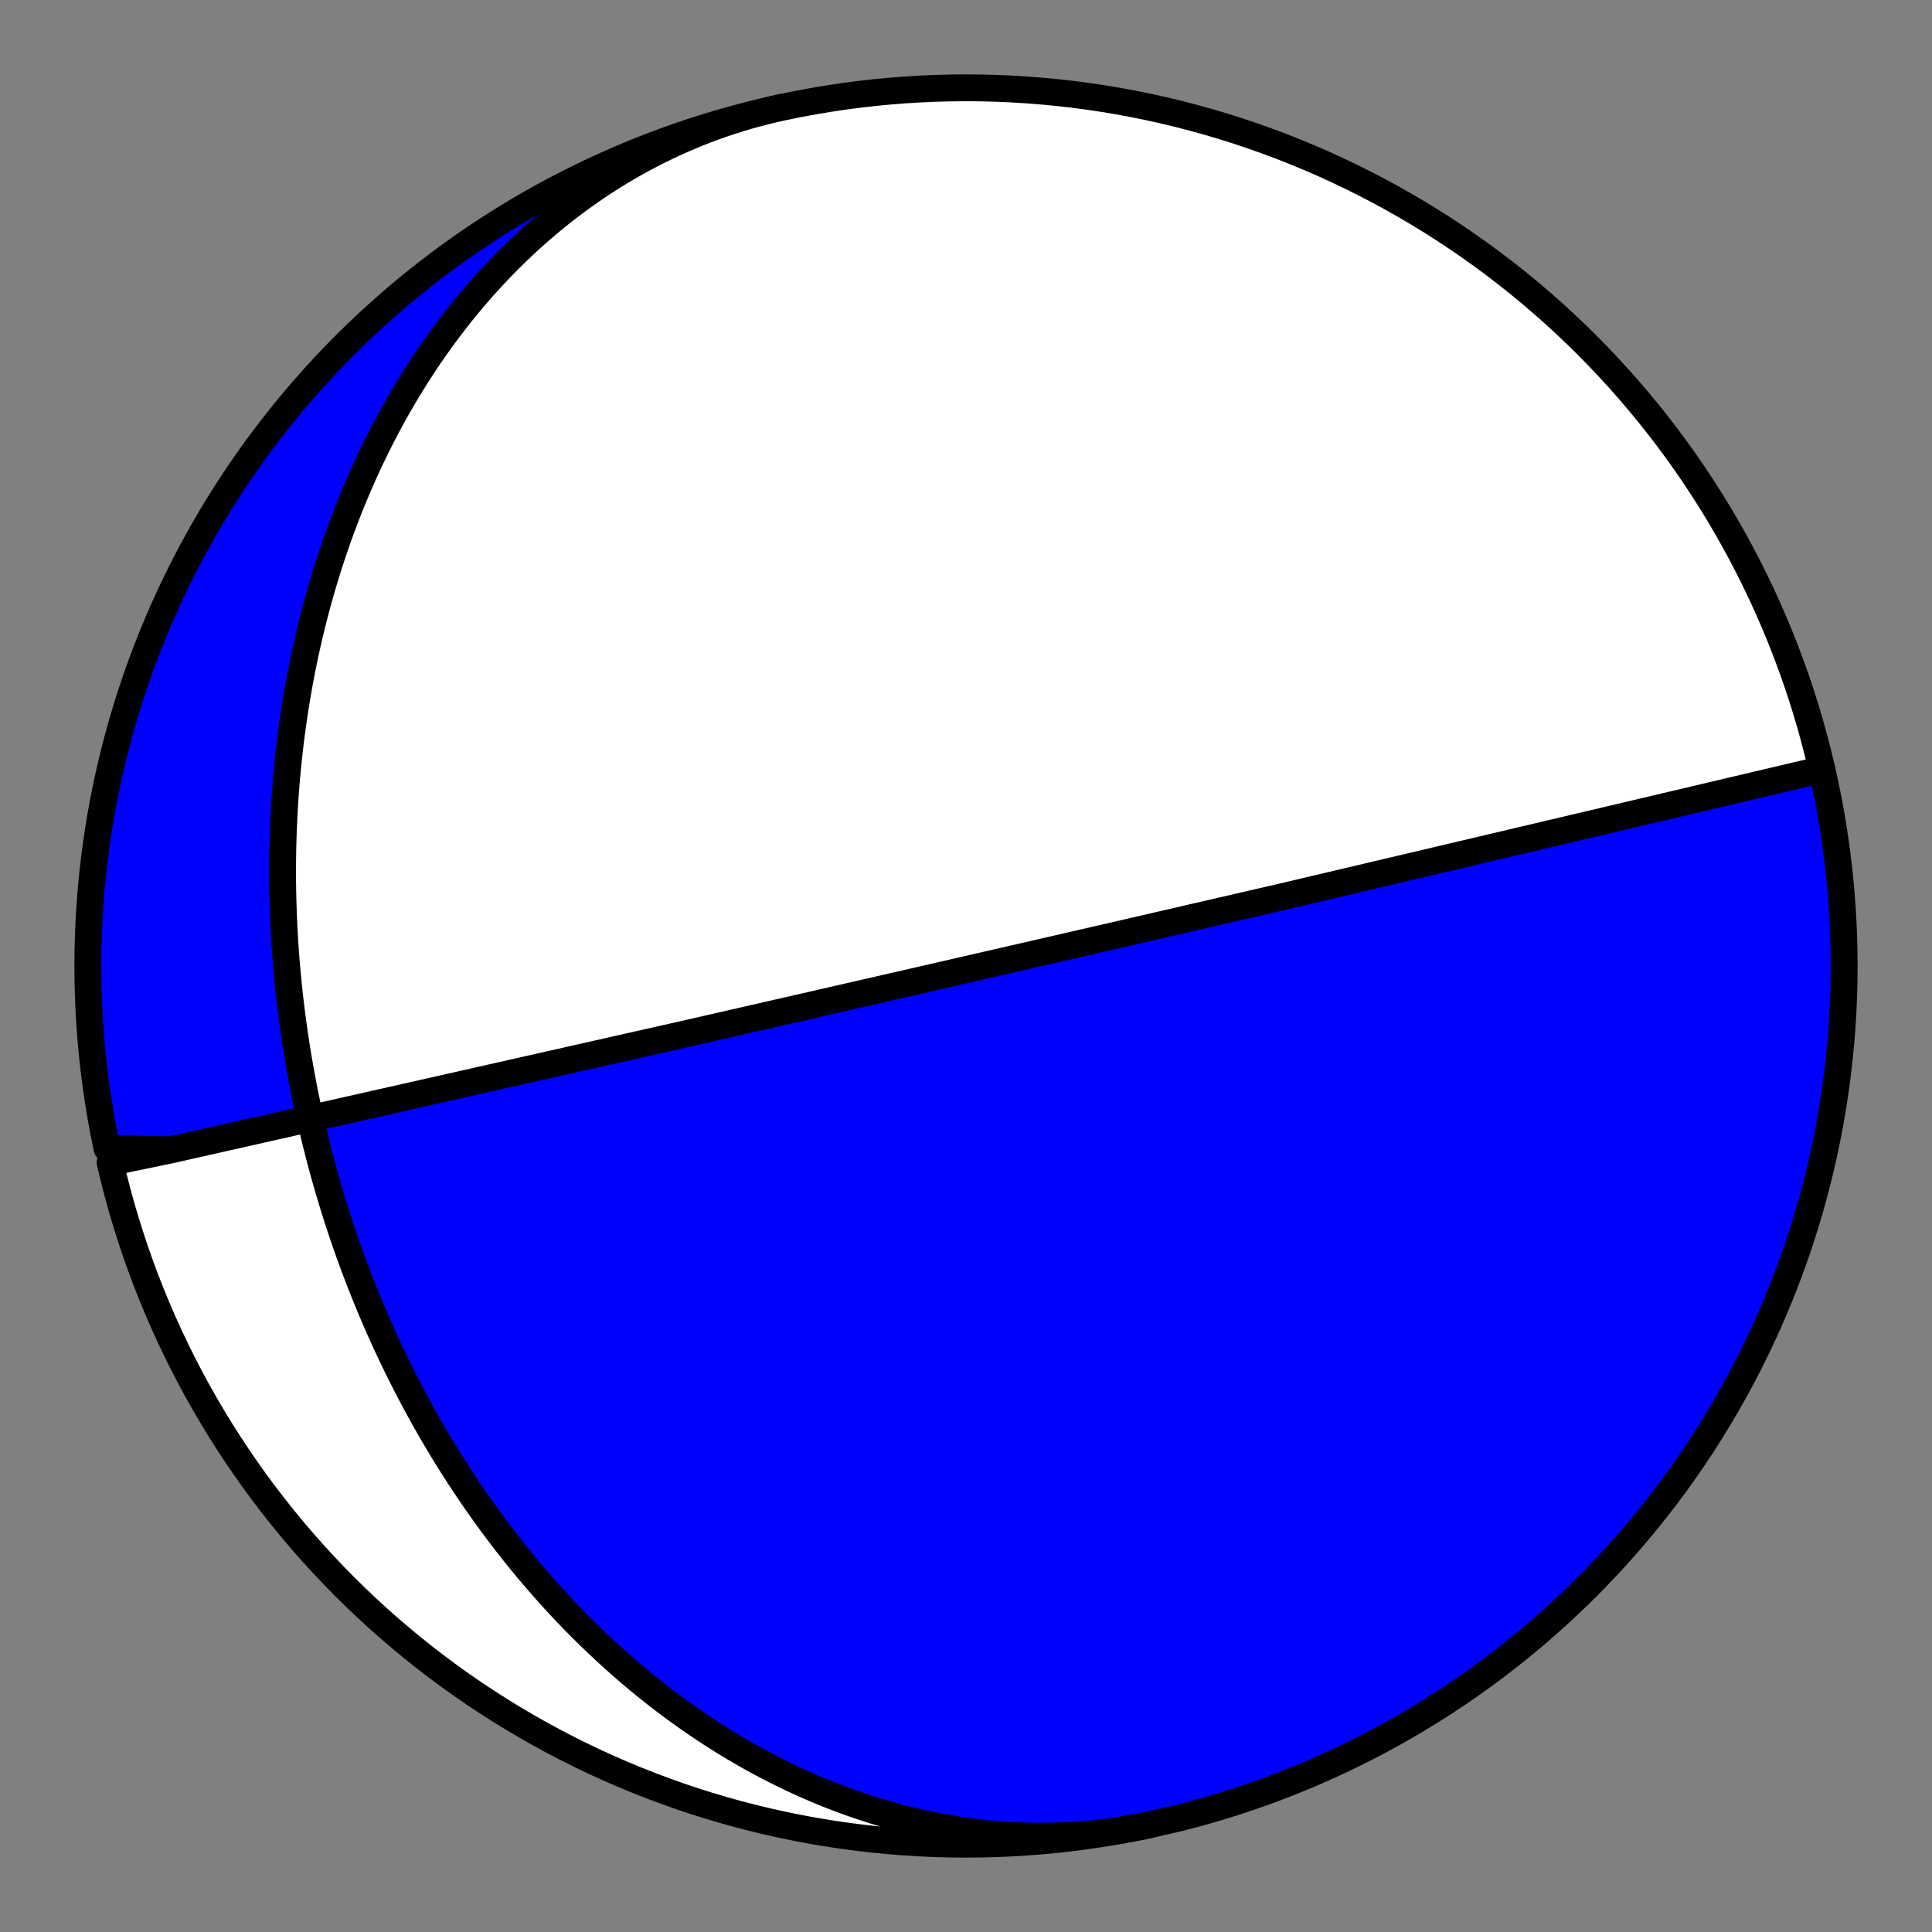 <?xml version="1.0" encoding="utf-8" standalone="no"?>
<!DOCTYPE svg PUBLIC "-//W3C//DTD SVG 1.1//EN"
  "http://www.w3.org/Graphics/SVG/1.1/DTD/svg11.dtd">
<!-- Created with matplotlib (https://matplotlib.org/) -->
<svg height="144pt" version="1.1" viewBox="0 0 144 144" width="144pt" xmlns="http://www.w3.org/2000/svg" xmlns:xlink="http://www.w3.org/1999/xlink">
 <rect x="0" y="0" width="144" height="144" fill="#808080" stroke="none"/>
 <defs>
  <style type="text/css">*{stroke-linecap:butt;stroke-linejoin:round;}</style>
 </defs>
 <g id="figure_1">
  <g id="patch_1">
   <path d="M 0 144 
L 144 144 
L 144 0 
L 0 0 
z
" style="fill:none;"/>
  </g>
  <g id="axes_1">
   <g id="PatchCollection_1">
    <path clip-path="url(#pac02013440)" d="M 85.609 136.024 
L 84.967 136.155 
L 84.324 136.275 
L 83.679 136.383 
L 83.031 136.481 
L 82.383 136.568 
L 81.733 136.644 
L 81.082 136.708 
L 80.43 136.762 
L 79.777 136.805 
L 79.124 136.837 
L 78.471 136.858 
L 77.817 136.868 
L 77.164 136.867 
L 76.511 136.856 
L 75.858 136.833 
L 75.206 136.8 
L 74.555 136.757 
L 73.905 136.703 
L 73.257 136.639 
L 72.609 136.564 
L 71.964 136.479 
L 71.32 136.385 
L 70.678 136.28 
L 70.038 136.165 
L 69.401 136.041 
L 68.766 135.907 
L 68.134 135.763 
L 67.504 135.61 
L 66.878 135.448 
L 66.254 135.277 
L 65.633 135.097 
L 65.016 134.909 
L 64.403 134.711 
L 63.793 134.506 
L 63.186 134.292 
L 62.584 134.069 
L 61.985 133.839 
L 61.39 133.601 
L 60.8 133.356 
L 60.213 133.103 
L 59.631 132.842 
L 59.054 132.575 
L 58.48 132.3 
L 57.912 132.019 
L 57.347 131.73 
L 56.788 131.436 
L 56.233 131.135 
L 55.683 130.828 
L 55.138 130.515 
L 54.598 130.196 
L 54.063 129.871 
L 53.533 129.541 
L 53.007 129.205 
L 52.487 128.864 
L 51.972 128.518 
L 51.462 128.167 
L 50.957 127.811 
L 50.457 127.451 
L 49.962 127.086 
L 49.473 126.717 
L 48.988 126.343 
L 48.509 125.966 
L 48.035 125.584 
L 47.566 125.199 
L 47.102 124.809 
L 46.644 124.417 
L 46.19 124.021 
L 45.742 123.621 
L 45.299 123.218 
L 44.861 122.812 
L 44.428 122.403 
L 44 121.992 
L 43.577 121.577 
L 43.159 121.16 
L 42.747 120.74 
L 42.339 120.318 
L 41.936 119.893 
L 41.538 119.466 
L 41.145 119.037 
L 40.757 118.605 
L 40.374 118.172 
L 39.996 117.736 
L 39.622 117.299 
L 39.254 116.86 
L 38.89 116.419 
L 38.53 115.976 
L 38.176 115.532 
L 37.825 115.086 
L 37.48 114.639 
L 37.139 114.19 
L 36.803 113.74 
L 36.471 113.289 
L 36.143 112.836 
L 35.82 112.383 
L 35.501 111.928 
L 35.187 111.472 
L 34.877 111.015 
L 34.571 110.557 
L 34.269 110.097 
L 33.972 109.637 
L 33.679 109.177 
L 33.389 108.715 
L 33.104 108.252 
L 32.823 107.789 
L 32.546 107.325 
L 32.273 106.86 
L 32.004 106.394 
L 31.739 105.928 
L 31.477 105.461 
L 31.22 104.993 
L 30.966 104.525 
L 30.716 104.056 
L 30.47 103.587 
L 30.227 103.117 
L 29.988 102.647 
L 29.753 102.176 
L 29.521 101.704 
L 29.293 101.232 
L 29.068 100.76 
L 28.847 100.287 
L 28.63 99.814 
L 28.415 99.34 
L 28.205 98.865 
L 27.997 98.391 
L 27.793 97.915 
L 27.593 97.44 
L 27.395 96.964 
L 27.201 96.487 
L 27.011 96.01 
L 26.823 95.533 
L 26.639 95.055 
L 26.458 94.577 
L 26.28 94.099 
L 26.105 93.62 
L 25.934 93.14 
L 25.765 92.66 
L 25.6 92.18 
L 25.438 91.699 
L 25.278 91.218 
L 25.122 90.736 
L 24.969 90.254 
L 24.819 89.772 
L 24.672 89.289 
L 24.528 88.805 
L 24.387 88.321 
L 24.249 87.837 
L 24.114 87.352 
L 23.982 86.866 
L 23.852 86.38 
L 23.726 85.894 
L 23.603 85.407 
L 23.482 84.919 
L 23.364 84.431 
L 23.25 83.942 
L 23.138 83.453 
L 23.029 82.963 
L 22.923 82.472 
L 22.82 81.981 
L 22.72 81.49 
L 22.622 80.997 
L 22.528 80.504 
L 22.436 80.011 
L 22.348 79.516 
L 22.262 79.021 
L 22.179 78.525 
L 22.099 78.029 
L 22.022 77.532 
L 21.947 77.034 
L 21.876 76.535 
L 21.808 76.036 
L 21.742 75.536 
L 21.679 75.035 
L 21.62 74.533 
L 21.563 74.03 
L 21.509 73.527 
L 21.459 73.023 
L 21.411 72.518 
L 21.366 72.012 
L 21.324 71.505 
L 21.286 70.998 
L 21.25 70.489 
L 21.217 69.98 
L 21.188 69.469 
L 21.161 68.958 
L 21.138 68.446 
L 21.117 67.933 
L 21.1 67.419 
L 21.087 66.904 
L 21.076 66.388 
L 21.068 65.871 
L 21.064 65.353 
L 21.063 64.834 
L 21.066 64.314 
L 21.071 63.794 
L 21.08 63.272 
L 21.093 62.749 
L 21.109 62.225 
L 21.128 61.7 
L 21.151 61.174 
L 21.177 60.648 
L 21.207 60.12 
L 21.241 59.591 
L 21.278 59.061 
L 21.319 58.531 
L 21.363 57.999 
L 21.412 57.466 
L 21.464 56.932 
L 21.52 56.398 
L 21.58 55.862 
L 21.643 55.325 
L 21.711 54.788 
L 21.783 54.25 
L 21.858 53.71 
L 21.938 53.17 
L 22.022 52.629 
L 22.11 52.087 
L 22.203 51.544 
L 22.299 51.001 
L 22.4 50.456 
L 22.506 49.911 
L 22.616 49.365 
L 22.73 48.819 
L 22.849 48.272 
L 22.972 47.724 
L 23.101 47.175 
L 23.234 46.626 
L 23.371 46.077 
L 23.514 45.527 
L 23.661 44.976 
L 23.814 44.426 
L 23.971 43.874 
L 24.134 43.323 
L 24.302 42.771 
L 24.474 42.22 
L 24.653 41.668 
L 24.836 41.116 
L 25.025 40.564 
L 25.219 40.012 
L 25.419 39.46 
L 25.624 38.909 
L 25.835 38.357 
L 26.052 37.807 
L 26.275 37.256 
L 26.503 36.707 
L 26.737 36.158 
L 26.977 35.609 
L 27.223 35.062 
L 27.475 34.515 
L 27.734 33.97 
L 27.998 33.426 
L 28.269 32.883 
L 28.545 32.341 
L 28.829 31.801 
L 29.118 31.262 
L 29.414 30.725 
L 29.717 30.191 
L 30.026 29.658 
L 30.341 29.127 
L 30.664 28.598 
L 30.992 28.072 
L 31.328 27.549 
L 31.67 27.028 
L 32.019 26.51 
L 32.375 25.995 
L 32.738 25.484 
L 33.107 24.975 
L 33.484 24.471 
L 33.867 23.969 
L 34.257 23.472 
L 34.654 22.979 
L 35.058 22.49 
L 35.469 22.005 
L 35.887 21.525 
L 36.311 21.049 
L 36.743 20.579 
L 37.181 20.113 
L 37.627 19.653 
L 38.079 19.199 
L 38.538 18.75 
L 39.004 18.307 
L 39.477 17.869 
L 39.956 17.439 
L 40.442 17.014 
L 40.934 16.596 
L 41.433 16.185 
L 41.939 15.781 
L 42.451 15.385 
L 42.969 14.995 
L 43.494 14.613 
L 44.025 14.239 
L 44.562 13.873 
L 45.104 13.515 
L 45.653 13.165 
L 46.207 12.823 
L 46.767 12.491 
L 47.333 12.167 
L 47.904 11.852 
L 48.48 11.546 
L 49.062 11.249 
L 49.648 10.962 
L 50.239 10.684 
L 50.835 10.416 
L 51.435 10.158 
L 52.04 9.91 
L 52.649 9.671 
L 53.262 9.443 
L 53.879 9.226 
L 54.499 9.018 
L 55.123 8.822 
L 55.751 8.635 
L 56.381 8.46 
L 57.015 8.295 
L 57.651 8.141 
L 58.289 7.998 
L 58.391 7.976 
L 57.276 8.223 
L 56.165 8.49 
L 55.059 8.776 
L 53.958 9.081 
L 52.863 9.406 
L 51.773 9.749 
L 50.69 10.112 
L 49.613 10.493 
L 48.543 10.893 
L 47.48 11.312 
L 46.425 11.749 
L 45.377 12.204 
L 44.338 12.678 
L 43.307 13.17 
L 42.284 13.68 
L 41.271 14.207 
L 40.267 14.752 
L 39.273 15.315 
L 38.288 15.895 
L 37.314 16.491 
L 36.351 17.105 
L 35.398 17.736 
L 34.457 18.383 
L 33.527 19.046 
L 32.608 19.726 
L 31.702 20.421 
L 30.808 21.132 
L 29.927 21.859 
L 29.058 22.601 
L 28.202 23.358 
L 27.36 24.13 
L 26.531 24.916 
L 25.717 25.717 
L 24.916 26.531 
L 24.13 27.36 
L 23.358 28.202 
L 22.601 29.058 
L 21.859 29.927 
L 21.132 30.808 
L 20.421 31.702 
L 19.726 32.608 
L 19.046 33.527 
L 18.383 34.457 
L 17.736 35.398 
L 17.105 36.351 
L 16.491 37.314 
L 15.895 38.288 
L 15.315 39.273 
L 14.752 40.267 
L 14.207 41.271 
L 13.68 42.284 
L 13.17 43.307 
L 12.678 44.338 
L 12.204 45.377 
L 11.749 46.425 
L 11.312 47.48 
L 10.893 48.543 
L 10.493 49.613 
L 10.112 50.69 
L 9.749 51.773 
L 9.406 52.863 
L 9.081 53.958 
L 8.776 55.059 
L 8.49 56.165 
L 8.223 57.276 
L 7.976 58.391 
L 7.748 59.511 
L 7.54 60.634 
L 7.351 61.761 
L 7.182 62.891 
L 7.033 64.023 
L 6.904 65.158 
L 6.795 66.295 
L 6.705 67.434 
L 6.635 68.574 
L 6.585 69.716 
L 6.555 70.858 
L 6.545 72 
L 6.555 73.142 
L 6.585 74.284 
L 6.635 75.426 
L 6.705 76.566 
L 6.795 77.705 
L 6.904 78.842 
L 7.033 79.977 
L 7.182 81.11 
L 7.351 82.239 
L 7.54 83.366 
L 7.748 84.489 
L 7.976 85.609 
L 12.79 85.697 
L 51.333 76.999 
L 60.491 74.906 
L 64.084 74.083 
L 65.982 73.648 
L 67.154 73.38 
L 67.948 73.197 
L 68.522 73.066 
L 68.956 72.966 
L 69.295 72.888 
L 69.569 72.826 
L 69.793 72.774 
L 69.981 72.731 
L 70.14 72.694 
L 70.277 72.663 
L 70.396 72.636 
L 70.501 72.612 
L 70.593 72.59 
L 70.675 72.572 
L 70.749 72.555 
L 70.816 72.539 
L 70.876 72.525 
L 70.931 72.513 
L 70.981 72.501 
L 71.028 72.491 
L 71.07 72.481 
L 71.11 72.472 
L 71.146 72.463 
L 71.18 72.456 
L 71.212 72.448 
L 71.242 72.442 
L 71.27 72.435 
L 71.296 72.429 
L 71.321 72.423 
L 71.344 72.418 
L 71.366 72.413 
L 71.387 72.408 
L 71.407 72.404 
L 71.425 72.399 
L 71.443 72.395 
L 71.46 72.391 
L 71.476 72.388 
L 71.492 72.384 
L 71.507 72.381 
L 71.521 72.377 
L 71.535 72.374 
L 71.548 72.371 
L 71.56 72.368 
L 71.572 72.366 
L 71.584 72.363 
L 71.595 72.36 
L 71.606 72.358 
L 71.616 72.356 
L 71.626 72.353 
L 71.636 72.351 
L 71.646 72.349 
L 71.655 72.347 
L 71.663 72.345 
L 71.672 72.343 
L 71.68 72.341 
L 71.688 72.339 
L 71.696 72.337 
L 71.704 72.335 
L 71.711 72.334 
L 71.718 72.332 
L 71.725 72.331 
L 71.732 72.329 
L 71.739 72.327 
L 71.745 72.326 
L 71.752 72.324 
L 71.758 72.323 
L 71.764 72.322 
L 71.77 72.32 
L 71.775 72.319 
L 71.781 72.318 
L 71.787 72.316 
L 71.792 72.315 
L 71.797 72.314 
L 71.802 72.313 
L 71.807 72.312 
L 71.812 72.311 
L 71.817 72.309 
L 71.822 72.308 
L 71.827 72.307 
L 71.831 72.306 
L 71.836 72.305 
L 71.84 72.304 
L 71.845 72.303 
L 71.849 72.302 
L 71.853 72.301 
L 71.857 72.3 
L 71.862 72.299 
L 71.866 72.298 
L 71.87 72.297 
L 71.873 72.296 
L 71.877 72.296 
L 71.881 72.295 
L 71.885 72.294 
L 71.889 72.293 
L 71.892 72.292 
L 71.896 72.291 
L 71.899 72.291 
L 71.903 72.29 
L 71.906 72.289 
L 71.91 72.288 
L 71.913 72.287 
L 71.917 72.287 
L 71.92 72.286 
L 71.923 72.285 
L 71.926 72.284 
L 71.93 72.284 
L 71.933 72.283 
L 71.936 72.282 
L 71.939 72.281 
L 71.942 72.281 
L 71.945 72.28 
L 71.948 72.279 
L 71.951 72.279 
L 71.954 72.278 
L 71.957 72.277 
L 71.96 72.277 
L 71.963 72.276 
L 71.966 72.275 
L 71.969 72.275 
L 71.972 72.274 
L 71.974 72.273 
L 71.977 72.273 
L 71.98 72.272 
L 71.983 72.271 
L 71.986 72.271 
L 71.988 72.27 
L 71.991 72.269 
L 71.994 72.269 
L 71.996 72.268 
L 71.999 72.268 
L 72.002 72.267 
L 72.004 72.266 
L 72.007 72.266 
L 72.01 72.265 
L 72.012 72.265 
L 72.015 72.264 
L 72.018 72.263 
L 72.02 72.263 
L 72.023 72.262 
L 72.025 72.262 
L 72.028 72.261 
L 72.031 72.26 
L 72.033 72.26 
L 72.036 72.259 
L 72.038 72.259 
L 72.041 72.258 
L 72.043 72.257 
L 72.046 72.257 
L 72.048 72.256 
L 72.051 72.256 
L 72.053 72.255 
L 72.056 72.255 
L 72.059 72.254 
L 72.061 72.253 
L 72.064 72.253 
L 72.066 72.252 
L 72.069 72.252 
L 72.071 72.251 
L 72.074 72.25 
L 72.076 72.25 
L 72.079 72.249 
L 72.081 72.249 
L 72.084 72.248 
L 72.087 72.248 
L 72.089 72.247 
L 72.092 72.246 
L 72.094 72.246 
L 72.097 72.245 
L 72.1 72.245 
L 72.102 72.244 
L 72.105 72.243 
L 72.107 72.243 
L 72.11 72.242 
L 72.113 72.242 
L 72.115 72.241 
L 72.118 72.24 
L 72.121 72.24 
L 72.123 72.239 
L 72.126 72.238 
L 72.129 72.238 
L 72.132 72.237 
L 72.134 72.237 
L 72.137 72.236 
L 72.14 72.235 
L 72.143 72.235 
L 72.146 72.234 
L 72.148 72.233 
L 72.151 72.233 
L 72.154 72.232 
L 72.157 72.231 
L 72.16 72.231 
L 72.163 72.23 
L 72.166 72.229 
L 72.169 72.229 
L 72.172 72.228 
L 72.175 72.227 
L 72.178 72.227 
L 72.181 72.226 
L 72.184 72.225 
L 72.188 72.224 
L 72.191 72.224 
L 72.194 72.223 
L 72.197 72.222 
L 72.201 72.221 
L 72.204 72.221 
L 72.207 72.22 
L 72.211 72.219 
L 72.214 72.218 
L 72.218 72.217 
L 72.221 72.217 
L 72.225 72.216 
L 72.229 72.215 
L 72.232 72.214 
L 72.236 72.213 
L 72.24 72.212 
L 72.244 72.211 
L 72.248 72.211 
L 72.252 72.21 
L 72.256 72.209 
L 72.26 72.208 
L 72.264 72.207 
L 72.268 72.206 
L 72.273 72.205 
L 72.277 72.204 
L 72.281 72.203 
L 72.286 72.202 
L 72.291 72.201 
L 72.295 72.2 
L 72.3 72.198 
L 72.305 72.197 
L 72.31 72.196 
L 72.315 72.195 
L 72.32 72.194 
L 72.326 72.193 
L 72.331 72.191 
L 72.337 72.19 
L 72.342 72.189 
L 72.348 72.188 
L 72.354 72.186 
L 72.36 72.185 
L 72.366 72.183 
L 72.372 72.182 
L 72.379 72.18 
L 72.386 72.179 
L 72.392 72.177 
L 72.4 72.176 
L 72.407 72.174 
L 72.414 72.172 
L 72.422 72.171 
L 72.43 72.169 
L 72.438 72.167 
L 72.446 72.165 
L 72.455 72.163 
L 72.463 72.161 
L 72.473 72.159 
L 72.482 72.157 
L 72.492 72.154 
L 72.502 72.152 
L 72.512 72.15 
L 72.523 72.147 
L 72.535 72.145 
L 72.546 72.142 
L 72.558 72.139 
L 72.571 72.136 
L 72.584 72.133 
L 72.598 72.13 
L 72.612 72.127 
L 72.627 72.123 
L 72.643 72.12 
L 72.659 72.116 
L 72.676 72.112 
L 72.694 72.108 
L 72.713 72.104 
L 72.733 72.099 
L 72.754 72.094 
L 72.776 72.089 
L 72.8 72.084 
L 72.825 72.078 
L 72.851 72.072 
L 72.879 72.065 
L 72.909 72.059 
L 72.942 72.051 
L 72.976 72.043 
L 73.013 72.035 
L 73.053 72.026 
L 73.096 72.016 
L 73.143 72.005 
L 73.194 71.993 
L 73.25 71.98 
L 73.311 71.966 
L 73.379 71.951 
L 73.454 71.933 
L 73.538 71.914 
L 73.632 71.893 
L 73.738 71.868 
L 73.86 71.84 
L 74 71.808 
L 74.164 71.77 
L 74.357 71.726 
L 74.588 71.673 
L 74.87 71.608 
L 75.223 71.527 
L 75.675 71.423 
L 76.277 71.285 
L 77.118 71.091 
L 78.374 70.802 
L 80.449 70.325 
L 84.512 69.389 
L 95.652 66.817 
L 135.794 57.35 
L 135.794 57.35 
L 136.04 58.465 
L 136.266 59.585 
L 136.473 60.709 
L 136.661 61.836 
L 136.828 62.966 
L 136.976 64.098 
L 137.104 65.234 
L 137.212 66.371 
L 137.3 67.51 
L 137.369 68.65 
L 137.417 69.792 
L 137.446 70.934 
L 137.455 72.076 
L 137.443 73.218 
L 137.412 74.36 
L 137.361 75.501 
L 137.29 76.642 
L 137.199 77.78 
L 137.088 78.917 
L 136.957 80.052 
L 136.807 81.185 
L 136.637 82.314 
L 136.447 83.441 
L 136.237 84.564 
L 136.008 85.683 
L 135.76 86.798 
L 135.492 87.909 
L 135.205 89.014 
L 134.898 90.115 
L 134.572 91.21 
L 134.228 92.299 
L 133.864 93.382 
L 133.481 94.458 
L 133.08 95.528 
L 132.66 96.59 
L 132.222 97.645 
L 131.765 98.692 
L 131.29 99.731 
L 130.797 100.762 
L 130.286 101.783 
L 129.757 102.796 
L 129.211 103.799 
L 128.647 104.793 
L 128.066 105.777 
L 127.468 106.75 
L 126.853 107.713 
L 126.222 108.665 
L 125.574 109.605 
L 124.909 110.535 
L 124.229 111.452 
L 123.532 112.358 
L 122.82 113.251 
L 122.092 114.131 
L 121.349 114.999 
L 120.591 115.854 
L 119.819 116.695 
L 119.031 117.523 
L 118.23 118.337 
L 117.414 119.137 
L 116.584 119.922 
L 115.741 120.693 
L 114.885 121.449 
L 114.015 122.19 
L 113.133 122.915 
L 112.238 123.626 
L 111.331 124.32 
L 110.412 124.998 
L 109.481 125.661 
L 108.539 126.307 
L 107.585 126.936 
L 106.621 127.549 
L 105.647 128.145 
L 104.662 128.723 
L 103.667 129.285 
L 102.662 129.829 
L 101.648 130.355 
L 100.625 130.863 
L 99.594 131.354 
L 98.553 131.827 
L 97.505 132.281 
L 96.449 132.717 
L 95.386 133.134 
L 94.315 133.533 
L 93.238 133.913 
L 92.154 134.274 
L 91.065 134.617 
L 89.969 134.94 
L 88.868 135.244 
L 87.761 135.529 
z
" style="fill:#0000ff;stroke:#000000;stroke-width:2;"/>
    <path clip-path="url(#pac02013440)" d="M 85.609 136.024 
L 84.967 136.155 
L 84.324 136.275 
L 83.679 136.383 
L 83.031 136.481 
L 82.383 136.568 
L 81.733 136.644 
L 81.082 136.708 
L 80.43 136.762 
L 79.777 136.805 
L 79.124 136.837 
L 78.471 136.858 
L 77.817 136.868 
L 77.164 136.867 
L 76.511 136.856 
L 75.858 136.833 
L 75.206 136.8 
L 74.555 136.757 
L 73.905 136.703 
L 73.257 136.639 
L 72.609 136.564 
L 71.964 136.479 
L 71.32 136.385 
L 70.678 136.28 
L 70.038 136.165 
L 69.401 136.041 
L 68.766 135.907 
L 68.134 135.763 
L 67.504 135.61 
L 66.878 135.448 
L 66.254 135.277 
L 65.633 135.097 
L 65.016 134.909 
L 64.403 134.711 
L 63.793 134.506 
L 63.186 134.292 
L 62.584 134.069 
L 61.985 133.839 
L 61.39 133.601 
L 60.8 133.356 
L 60.213 133.103 
L 59.631 132.842 
L 59.054 132.575 
L 58.48 132.3 
L 57.912 132.019 
L 57.347 131.73 
L 56.788 131.436 
L 56.233 131.135 
L 55.683 130.828 
L 55.138 130.515 
L 54.598 130.196 
L 54.063 129.871 
L 53.533 129.541 
L 53.007 129.205 
L 52.487 128.864 
L 51.972 128.518 
L 51.462 128.167 
L 50.957 127.811 
L 50.457 127.451 
L 49.962 127.086 
L 49.473 126.717 
L 48.988 126.343 
L 48.509 125.966 
L 48.035 125.584 
L 47.566 125.199 
L 47.102 124.809 
L 46.644 124.417 
L 46.19 124.021 
L 45.742 123.621 
L 45.299 123.218 
L 44.861 122.812 
L 44.428 122.403 
L 44 121.992 
L 43.577 121.577 
L 43.159 121.16 
L 42.747 120.74 
L 42.339 120.318 
L 41.936 119.893 
L 41.538 119.466 
L 41.145 119.037 
L 40.757 118.605 
L 40.374 118.172 
L 39.996 117.736 
L 39.622 117.299 
L 39.254 116.86 
L 38.89 116.419 
L 38.53 115.976 
L 38.176 115.532 
L 37.825 115.086 
L 37.48 114.639 
L 37.139 114.19 
L 36.803 113.74 
L 36.471 113.289 
L 36.143 112.836 
L 35.82 112.383 
L 35.501 111.928 
L 35.187 111.472 
L 34.877 111.015 
L 34.571 110.557 
L 34.269 110.097 
L 33.972 109.637 
L 33.679 109.177 
L 33.389 108.715 
L 33.104 108.252 
L 32.823 107.789 
L 32.546 107.325 
L 32.273 106.86 
L 32.004 106.394 
L 31.739 105.928 
L 31.477 105.461 
L 31.22 104.993 
L 30.966 104.525 
L 30.716 104.056 
L 30.47 103.587 
L 30.227 103.117 
L 29.988 102.647 
L 29.753 102.176 
L 29.521 101.704 
L 29.293 101.232 
L 29.068 100.76 
L 28.847 100.287 
L 28.63 99.814 
L 28.415 99.34 
L 28.205 98.865 
L 27.997 98.391 
L 27.793 97.915 
L 27.593 97.44 
L 27.395 96.964 
L 27.201 96.487 
L 27.011 96.01 
L 26.823 95.533 
L 26.639 95.055 
L 26.458 94.577 
L 26.28 94.099 
L 26.105 93.62 
L 25.934 93.14 
L 25.765 92.66 
L 25.6 92.18 
L 25.438 91.699 
L 25.278 91.218 
L 25.122 90.736 
L 24.969 90.254 
L 24.819 89.772 
L 24.672 89.289 
L 24.528 88.805 
L 24.387 88.321 
L 24.249 87.837 
L 24.114 87.352 
L 23.982 86.866 
L 23.852 86.38 
L 23.726 85.894 
L 23.603 85.407 
L 23.482 84.919 
L 23.364 84.431 
L 23.25 83.942 
L 23.138 83.453 
L 23.029 82.963 
L 22.923 82.472 
L 22.82 81.981 
L 22.72 81.49 
L 22.622 80.997 
L 22.528 80.504 
L 22.436 80.011 
L 22.348 79.516 
L 22.262 79.021 
L 22.179 78.525 
L 22.099 78.029 
L 22.022 77.532 
L 21.947 77.034 
L 21.876 76.535 
L 21.808 76.036 
L 21.742 75.536 
L 21.679 75.035 
L 21.62 74.533 
L 21.563 74.03 
L 21.509 73.527 
L 21.459 73.023 
L 21.411 72.518 
L 21.366 72.012 
L 21.324 71.505 
L 21.286 70.998 
L 21.25 70.489 
L 21.217 69.98 
L 21.188 69.469 
L 21.161 68.958 
L 21.138 68.446 
L 21.117 67.933 
L 21.1 67.419 
L 21.087 66.904 
L 21.076 66.388 
L 21.068 65.871 
L 21.064 65.353 
L 21.063 64.834 
L 21.066 64.314 
L 21.071 63.794 
L 21.08 63.272 
L 21.093 62.749 
L 21.109 62.225 
L 21.128 61.7 
L 21.151 61.174 
L 21.177 60.648 
L 21.207 60.12 
L 21.241 59.591 
L 21.278 59.061 
L 21.319 58.531 
L 21.363 57.999 
L 21.412 57.466 
L 21.464 56.932 
L 21.52 56.398 
L 21.58 55.862 
L 21.643 55.325 
L 21.711 54.788 
L 21.783 54.25 
L 21.858 53.71 
L 21.938 53.17 
L 22.022 52.629 
L 22.11 52.087 
L 22.203 51.544 
L 22.299 51.001 
L 22.4 50.456 
L 22.506 49.911 
L 22.616 49.365 
L 22.73 48.819 
L 22.849 48.272 
L 22.972 47.724 
L 23.101 47.175 
L 23.234 46.626 
L 23.371 46.077 
L 23.514 45.527 
L 23.661 44.976 
L 23.814 44.426 
L 23.971 43.874 
L 24.134 43.323 
L 24.302 42.771 
L 24.474 42.22 
L 24.653 41.668 
L 24.836 41.116 
L 25.025 40.564 
L 25.219 40.012 
L 25.419 39.46 
L 25.624 38.909 
L 25.835 38.357 
L 26.052 37.807 
L 26.275 37.256 
L 26.503 36.707 
L 26.737 36.158 
L 26.977 35.609 
L 27.223 35.062 
L 27.475 34.515 
L 27.734 33.97 
L 27.998 33.426 
L 28.269 32.883 
L 28.545 32.341 
L 28.829 31.801 
L 29.118 31.262 
L 29.414 30.725 
L 29.717 30.191 
L 30.026 29.658 
L 30.341 29.127 
L 30.664 28.598 
L 30.992 28.072 
L 31.328 27.549 
L 31.67 27.028 
L 32.019 26.51 
L 32.375 25.995 
L 32.738 25.484 
L 33.107 24.975 
L 33.484 24.471 
L 33.867 23.969 
L 34.257 23.472 
L 34.654 22.979 
L 35.058 22.49 
L 35.469 22.005 
L 35.887 21.525 
L 36.311 21.049 
L 36.743 20.579 
L 37.181 20.113 
L 37.627 19.653 
L 38.079 19.199 
L 38.538 18.75 
L 39.004 18.307 
L 39.477 17.869 
L 39.956 17.439 
L 40.442 17.014 
L 40.934 16.596 
L 41.433 16.185 
L 41.939 15.781 
L 42.451 15.385 
L 42.969 14.995 
L 43.494 14.613 
L 44.025 14.239 
L 44.562 13.873 
L 45.104 13.515 
L 45.653 13.165 
L 46.207 12.823 
L 46.767 12.491 
L 47.333 12.167 
L 47.904 11.852 
L 48.48 11.546 
L 49.062 11.249 
L 49.648 10.962 
L 50.239 10.684 
L 50.835 10.416 
L 51.435 10.158 
L 52.04 9.91 
L 52.649 9.671 
L 53.262 9.443 
L 53.879 9.226 
L 54.499 9.018 
L 55.123 8.822 
L 55.751 8.635 
L 56.381 8.46 
L 57.015 8.295 
L 57.651 8.141 
L 58.289 7.998 
L 58.391 7.976 
L 59.511 7.748 
L 60.634 7.54 
L 61.761 7.351 
L 62.891 7.182 
L 64.023 7.033 
L 65.158 6.904 
L 66.295 6.795 
L 67.434 6.705 
L 68.574 6.635 
L 69.716 6.585 
L 70.858 6.555 
L 72 6.545 
L 73.142 6.555 
L 74.284 6.585 
L 75.426 6.635 
L 76.566 6.705 
L 77.705 6.795 
L 78.842 6.904 
L 79.977 7.033 
L 81.11 7.182 
L 82.239 7.351 
L 83.366 7.54 
L 84.489 7.748 
L 85.609 7.976 
L 86.724 8.223 
L 87.835 8.49 
L 88.941 8.776 
L 90.042 9.081 
L 91.137 9.406 
L 92.227 9.749 
L 93.31 10.112 
L 94.387 10.493 
L 95.457 10.893 
L 96.52 11.312 
L 97.575 11.749 
L 98.623 12.204 
L 99.662 12.678 
L 100.693 13.17 
L 101.716 13.68 
L 102.729 14.207 
L 103.733 14.752 
L 104.727 15.315 
L 105.712 15.895 
L 106.686 16.491 
L 107.649 17.105 
L 108.602 17.736 
L 109.543 18.383 
L 110.473 19.046 
L 111.392 19.726 
L 112.298 20.421 
L 113.192 21.132 
L 114.073 21.859 
L 114.942 22.601 
L 115.798 23.358 
L 116.64 24.13 
L 117.469 24.916 
L 118.283 25.717 
L 119.084 26.531 
L 119.87 27.36 
L 120.642 28.202 
L 121.399 29.058 
L 122.141 29.927 
L 122.868 30.808 
L 123.579 31.702 
L 124.274 32.608 
L 124.954 33.527 
L 125.617 34.457 
L 126.264 35.398 
L 126.895 36.351 
L 127.509 37.314 
L 128.106 38.288 
L 128.685 39.273 
L 129.248 40.267 
L 129.793 41.271 
L 130.32 42.284 
L 130.83 43.307 
L 131.322 44.338 
L 131.796 45.377 
L 132.251 46.425 
L 132.688 47.48 
L 133.107 48.543 
L 133.507 49.613 
L 133.889 50.69 
L 134.251 51.773 
L 134.595 52.863 
L 134.919 53.958 
L 135.224 55.059 
L 135.51 56.165 
L 135.777 57.276 
L 135.794 57.35 
L 95.652 66.817 
L 84.512 69.389 
L 80.449 70.325 
L 78.374 70.802 
L 77.118 71.091 
L 76.277 71.285 
L 75.675 71.423 
L 75.223 71.527 
L 74.87 71.608 
L 74.588 71.673 
L 74.357 71.726 
L 74.164 71.77 
L 74 71.808 
L 73.86 71.84 
L 73.738 71.868 
L 73.632 71.893 
L 73.538 71.914 
L 73.454 71.933 
L 73.379 71.951 
L 73.311 71.966 
L 73.25 71.98 
L 73.194 71.993 
L 73.143 72.005 
L 73.096 72.016 
L 73.053 72.026 
L 73.013 72.035 
L 72.976 72.043 
L 72.942 72.051 
L 72.909 72.059 
L 72.879 72.065 
L 72.851 72.072 
L 72.825 72.078 
L 72.8 72.084 
L 72.776 72.089 
L 72.754 72.094 
L 72.733 72.099 
L 72.713 72.104 
L 72.694 72.108 
L 72.676 72.112 
L 72.659 72.116 
L 72.643 72.12 
L 72.627 72.123 
L 72.612 72.127 
L 72.598 72.13 
L 72.584 72.133 
L 72.571 72.136 
L 72.558 72.139 
L 72.546 72.142 
L 72.535 72.145 
L 72.523 72.147 
L 72.512 72.15 
L 72.502 72.152 
L 72.492 72.154 
L 72.482 72.157 
L 72.473 72.159 
L 72.463 72.161 
L 72.455 72.163 
L 72.446 72.165 
L 72.438 72.167 
L 72.43 72.169 
L 72.422 72.171 
L 72.414 72.172 
L 72.407 72.174 
L 72.4 72.176 
L 72.392 72.177 
L 72.386 72.179 
L 72.379 72.18 
L 72.372 72.182 
L 72.366 72.183 
L 72.36 72.185 
L 72.354 72.186 
L 72.348 72.188 
L 72.342 72.189 
L 72.337 72.19 
L 72.331 72.191 
L 72.326 72.193 
L 72.32 72.194 
L 72.315 72.195 
L 72.31 72.196 
L 72.305 72.197 
L 72.3 72.198 
L 72.295 72.2 
L 72.291 72.201 
L 72.286 72.202 
L 72.281 72.203 
L 72.277 72.204 
L 72.273 72.205 
L 72.268 72.206 
L 72.264 72.207 
L 72.26 72.208 
L 72.256 72.209 
L 72.252 72.21 
L 72.248 72.211 
L 72.244 72.211 
L 72.24 72.212 
L 72.236 72.213 
L 72.232 72.214 
L 72.229 72.215 
L 72.225 72.216 
L 72.221 72.217 
L 72.218 72.217 
L 72.214 72.218 
L 72.211 72.219 
L 72.207 72.22 
L 72.204 72.221 
L 72.201 72.221 
L 72.197 72.222 
L 72.194 72.223 
L 72.191 72.224 
L 72.188 72.224 
L 72.184 72.225 
L 72.181 72.226 
L 72.178 72.227 
L 72.175 72.227 
L 72.172 72.228 
L 72.169 72.229 
L 72.166 72.229 
L 72.163 72.23 
L 72.16 72.231 
L 72.157 72.231 
L 72.154 72.232 
L 72.151 72.233 
L 72.148 72.233 
L 72.146 72.234 
L 72.143 72.235 
L 72.14 72.235 
L 72.137 72.236 
L 72.134 72.237 
L 72.132 72.237 
L 72.129 72.238 
L 72.126 72.238 
L 72.123 72.239 
L 72.121 72.24 
L 72.118 72.24 
L 72.115 72.241 
L 72.113 72.242 
L 72.11 72.242 
L 72.107 72.243 
L 72.105 72.243 
L 72.102 72.244 
L 72.1 72.245 
L 72.097 72.245 
L 72.094 72.246 
L 72.092 72.246 
L 72.089 72.247 
L 72.087 72.248 
L 72.084 72.248 
L 72.081 72.249 
L 72.079 72.249 
L 72.076 72.25 
L 72.074 72.25 
L 72.071 72.251 
L 72.069 72.252 
L 72.066 72.252 
L 72.064 72.253 
L 72.061 72.253 
L 72.059 72.254 
L 72.056 72.255 
L 72.053 72.255 
L 72.051 72.256 
L 72.048 72.256 
L 72.046 72.257 
L 72.043 72.257 
L 72.041 72.258 
L 72.038 72.259 
L 72.036 72.259 
L 72.033 72.26 
L 72.031 72.26 
L 72.028 72.261 
L 72.025 72.262 
L 72.023 72.262 
L 72.02 72.263 
L 72.018 72.263 
L 72.015 72.264 
L 72.012 72.265 
L 72.01 72.265 
L 72.007 72.266 
L 72.004 72.266 
L 72.002 72.267 
L 71.999 72.268 
L 71.996 72.268 
L 71.994 72.269 
L 71.991 72.269 
L 71.988 72.27 
L 71.986 72.271 
L 71.983 72.271 
L 71.98 72.272 
L 71.977 72.273 
L 71.974 72.273 
L 71.972 72.274 
L 71.969 72.275 
L 71.966 72.275 
L 71.963 72.276 
L 71.96 72.277 
L 71.957 72.277 
L 71.954 72.278 
L 71.951 72.279 
L 71.948 72.279 
L 71.945 72.28 
L 71.942 72.281 
L 71.939 72.281 
L 71.936 72.282 
L 71.933 72.283 
L 71.93 72.284 
L 71.926 72.284 
L 71.923 72.285 
L 71.92 72.286 
L 71.917 72.287 
L 71.913 72.287 
L 71.91 72.288 
L 71.906 72.289 
L 71.903 72.29 
L 71.899 72.291 
L 71.896 72.291 
L 71.892 72.292 
L 71.889 72.293 
L 71.885 72.294 
L 71.881 72.295 
L 71.877 72.296 
L 71.873 72.296 
L 71.87 72.297 
L 71.866 72.298 
L 71.862 72.299 
L 71.857 72.3 
L 71.853 72.301 
L 71.849 72.302 
L 71.845 72.303 
L 71.84 72.304 
L 71.836 72.305 
L 71.831 72.306 
L 71.827 72.307 
L 71.822 72.308 
L 71.817 72.309 
L 71.812 72.311 
L 71.807 72.312 
L 71.802 72.313 
L 71.797 72.314 
L 71.792 72.315 
L 71.787 72.316 
L 71.781 72.318 
L 71.775 72.319 
L 71.77 72.32 
L 71.764 72.322 
L 71.758 72.323 
L 71.752 72.324 
L 71.745 72.326 
L 71.739 72.327 
L 71.732 72.329 
L 71.725 72.331 
L 71.718 72.332 
L 71.711 72.334 
L 71.704 72.335 
L 71.696 72.337 
L 71.688 72.339 
L 71.68 72.341 
L 71.672 72.343 
L 71.663 72.345 
L 71.655 72.347 
L 71.646 72.349 
L 71.636 72.351 
L 71.626 72.353 
L 71.616 72.356 
L 71.606 72.358 
L 71.595 72.36 
L 71.584 72.363 
L 71.572 72.366 
L 71.56 72.368 
L 71.548 72.371 
L 71.535 72.374 
L 71.521 72.377 
L 71.507 72.381 
L 71.492 72.384 
L 71.476 72.388 
L 71.46 72.391 
L 71.443 72.395 
L 71.425 72.399 
L 71.407 72.404 
L 71.387 72.408 
L 71.366 72.413 
L 71.344 72.418 
L 71.321 72.423 
L 71.296 72.429 
L 71.27 72.435 
L 71.242 72.442 
L 71.212 72.448 
L 71.18 72.456 
L 71.146 72.463 
L 71.11 72.472 
L 71.07 72.481 
L 71.028 72.491 
L 70.981 72.501 
L 70.931 72.513 
L 70.876 72.525 
L 70.816 72.539 
L 70.749 72.555 
L 70.675 72.572 
L 70.593 72.59 
L 70.501 72.612 
L 70.396 72.636 
L 70.277 72.663 
L 70.14 72.694 
L 69.981 72.731 
L 69.793 72.774 
L 69.569 72.826 
L 69.295 72.888 
L 68.956 72.966 
L 68.522 73.066 
L 67.948 73.197 
L 67.154 73.38 
L 65.982 73.648 
L 64.084 74.083 
L 60.491 74.906 
L 51.333 76.999 
L 12.79 85.697 
L 8.206 86.65 
L 8.471 87.761 
L 8.756 88.868 
L 9.06 89.969 
L 9.383 91.065 
L 9.726 92.154 
L 10.087 93.238 
L 10.467 94.315 
L 10.866 95.386 
L 11.283 96.449 
L 11.719 97.505 
L 12.173 98.553 
L 12.646 99.594 
L 13.137 100.625 
L 13.645 101.648 
L 14.171 102.662 
L 14.715 103.667 
L 15.277 104.662 
L 15.855 105.647 
L 16.451 106.621 
L 17.064 107.585 
L 17.693 108.539 
L 18.339 109.481 
L 19.002 110.412 
L 19.68 111.331 
L 20.374 112.238 
L 21.085 113.133 
L 21.81 114.015 
L 22.551 114.885 
L 23.307 115.741 
L 24.078 116.584 
L 24.863 117.414 
L 25.663 118.23 
L 26.477 119.031 
L 27.305 119.819 
L 28.146 120.591 
L 29.001 121.349 
L 29.869 122.092 
L 30.749 122.82 
L 31.642 123.532 
L 32.548 124.229 
L 33.465 124.909 
L 34.395 125.574 
L 35.335 126.222 
L 36.287 126.853 
L 37.25 127.468 
L 38.223 128.066 
L 39.207 128.647 
L 40.201 129.211 
L 41.204 129.757 
L 42.217 130.286 
L 43.238 130.797 
L 44.269 131.29 
L 45.308 131.765 
L 46.355 132.222 
L 47.41 132.66 
L 48.472 133.08 
L 49.542 133.481 
L 50.618 133.864 
L 51.701 134.228 
L 52.79 134.572 
L 53.885 134.898 
L 54.986 135.205 
L 56.092 135.492 
L 57.202 135.76 
L 58.317 136.008 
L 59.436 136.237 
L 60.559 136.447 
L 61.686 136.637 
L 62.815 136.807 
L 63.948 136.957 
L 65.083 137.088 
L 66.22 137.199 
L 67.358 137.29 
L 68.499 137.361 
L 69.64 137.412 
L 70.782 137.443 
L 71.924 137.455 
L 73.067 137.446 
L 74.209 137.417 
L 75.35 137.369 
L 76.49 137.3 
L 77.629 137.212 
L 78.766 137.104 
L 79.902 136.976 
L 81.034 136.828 
L 82.164 136.661 
L 83.291 136.473 
L 84.415 136.266 
z
" style="fill:#ffffff;stroke:#000000;stroke-width:2;"/>
   </g>
  </g>
 </g>
 <defs>
  <clipPath id="pac02013440">
   <rect height="144" width="144" x="0" y="0"/>
  </clipPath>
 </defs>
</svg>
